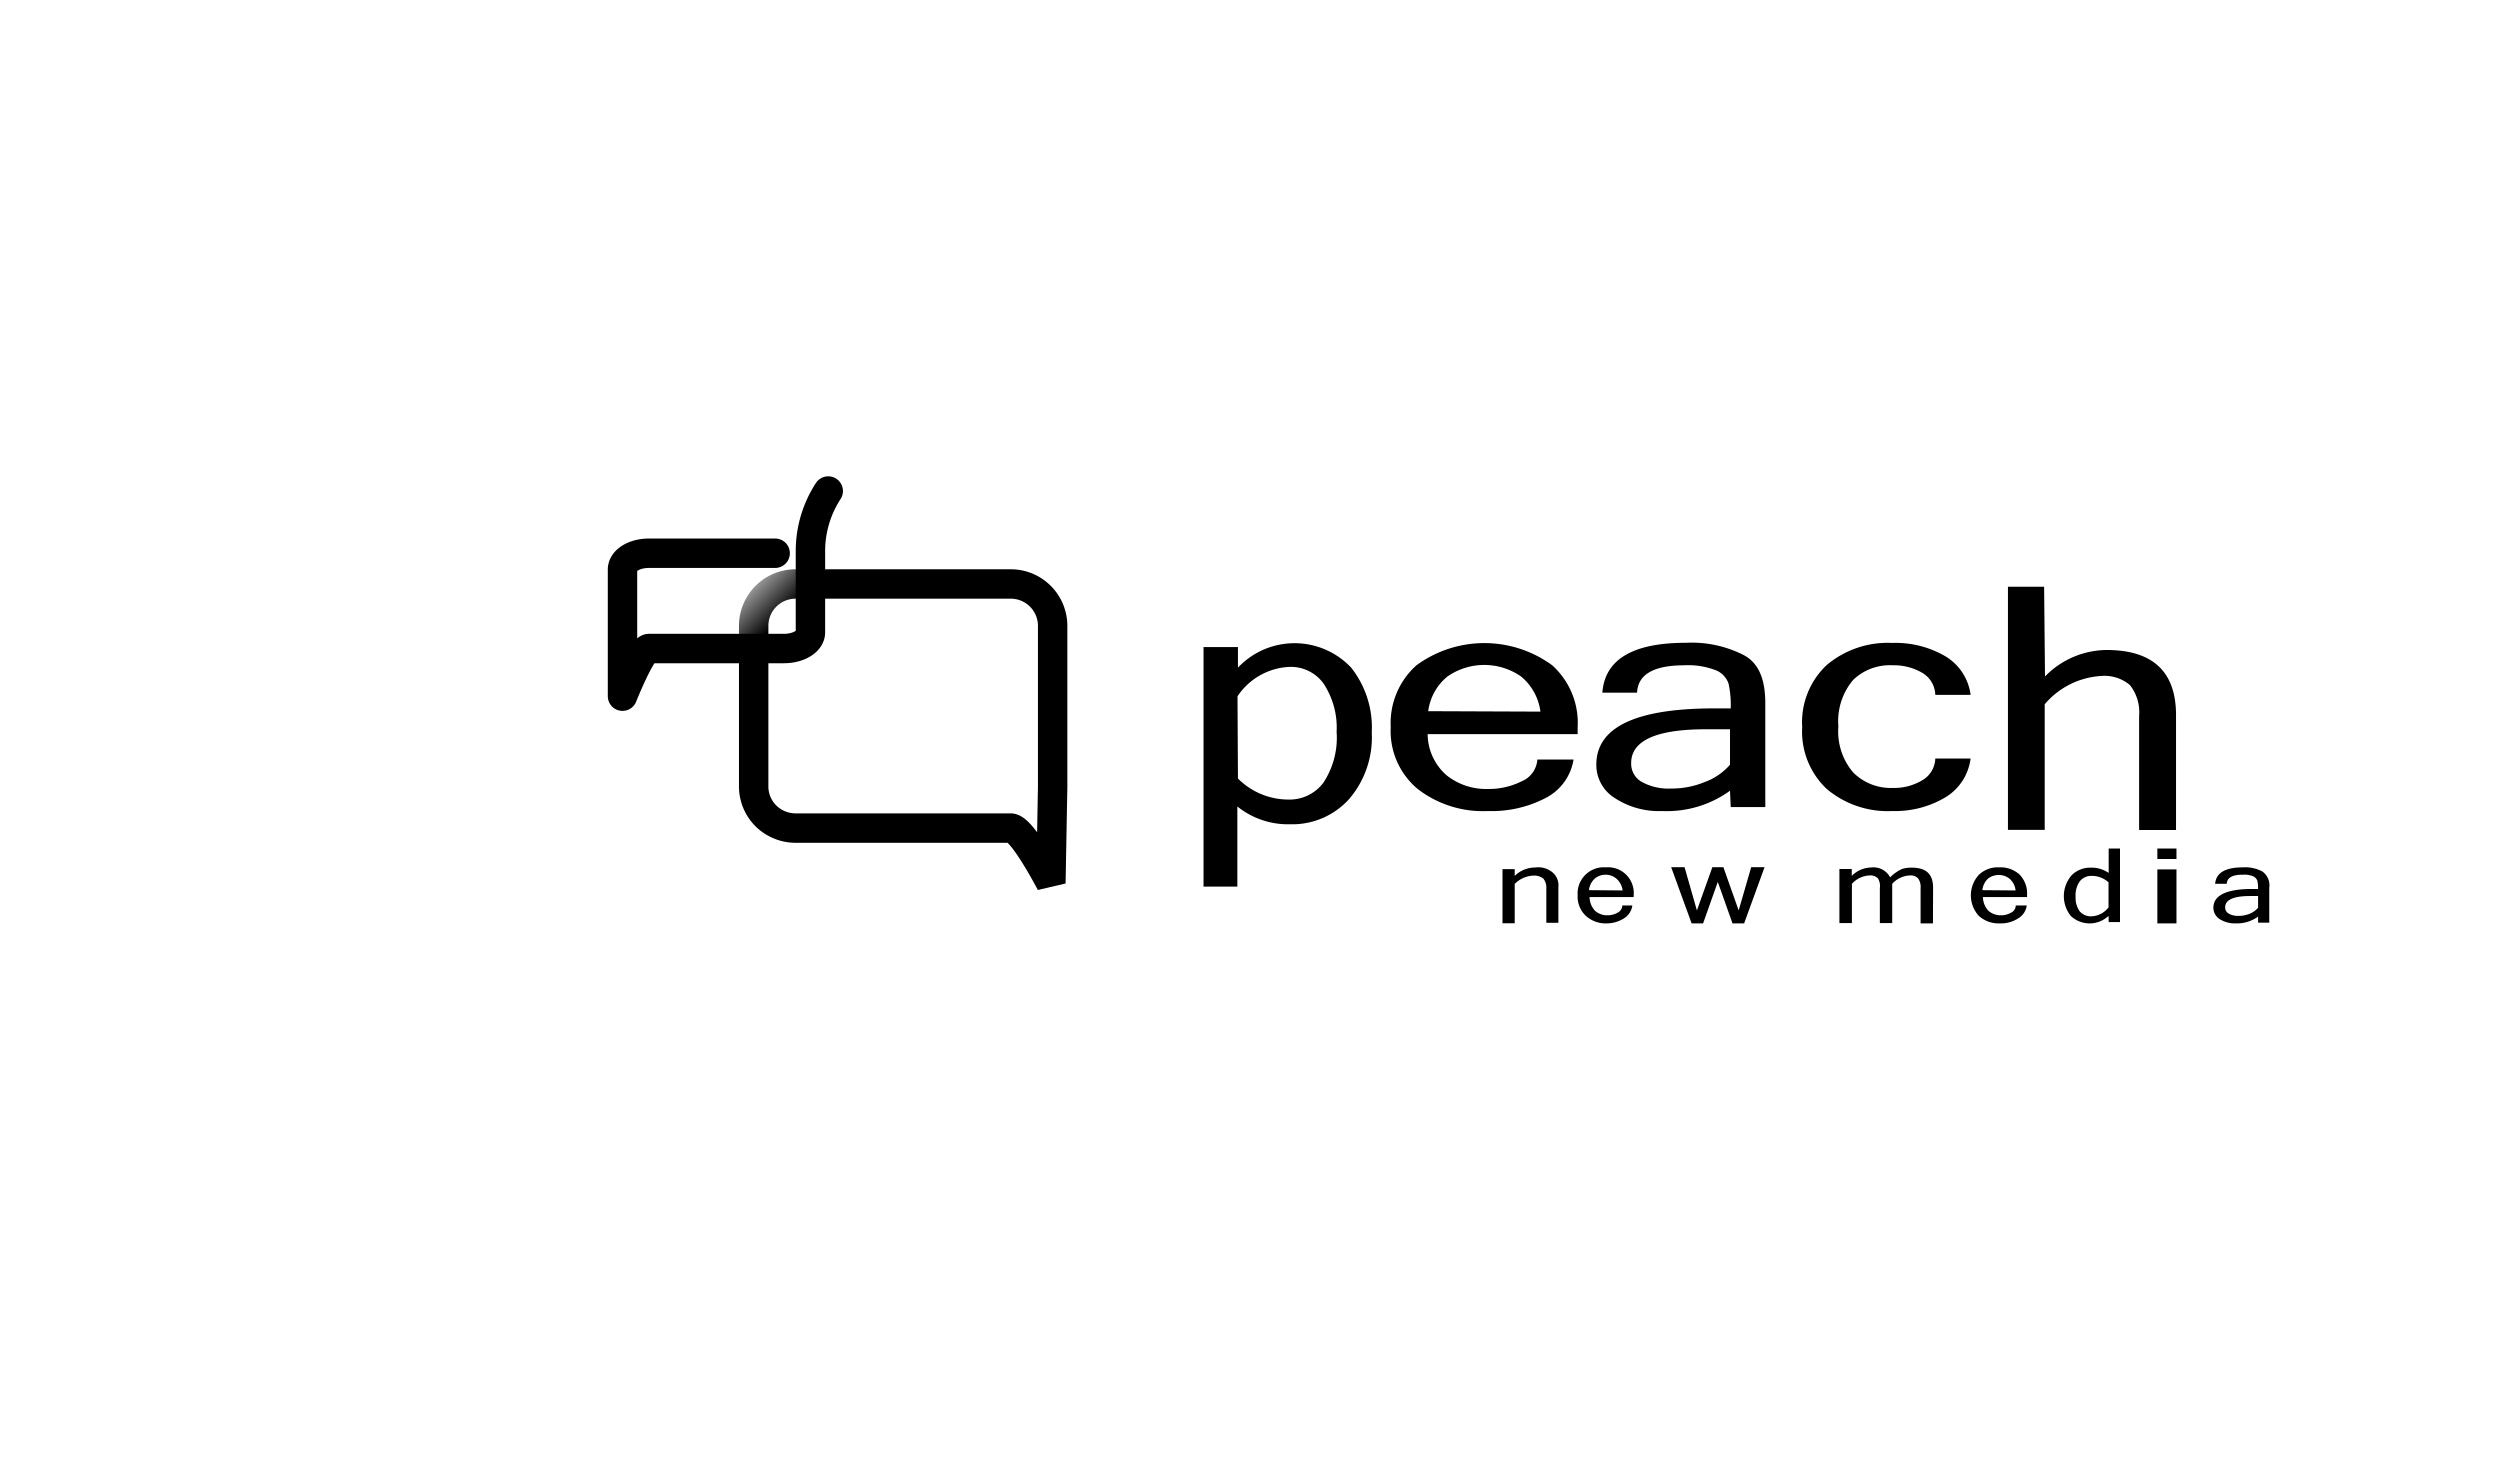 <svg id="Layer_1" data-name="Layer 1" xmlns="http://www.w3.org/2000/svg" xmlns:xlink="http://www.w3.org/1999/xlink" viewBox="0 0 170 100"><defs><style>.cls-1,.cls-2{fill:none;stroke-width:2px;}.cls-1{stroke:url(#linear-gradient);}.cls-2{stroke:#000;stroke-linecap:round;stroke-linejoin:round;}</style><linearGradient id="linear-gradient" x1="-143.17" y1="1321.35" x2="-144.22" y2="1322.39" gradientTransform="matrix(20.35, 0, 0, -20.35, 2986.96, 26945.64)" gradientUnits="userSpaceOnUse"><stop offset="0.81"/><stop offset="0.97" stop-opacity="0"/></linearGradient></defs><g id="Page-1"><g id="eLearning1"><g id="logoPeachNewMedia"><path id="Shape" d="M84.18,45.4a5.29,5.29,0,0,1,7.7,0,6.57,6.57,0,0,1,1.4,4.41,6.44,6.44,0,0,1-1.57,4.56,5.21,5.21,0,0,1-4,1.68,5.48,5.48,0,0,1-3.57-1.21v5.45H81.84V44h2.34Zm0,7.54a4.85,4.85,0,0,0,3.43,1.43A2.87,2.87,0,0,0,90,53.21a5.55,5.55,0,0,0,.89-3.44A5.44,5.44,0,0,0,90,46.48a2.74,2.74,0,0,0-2.34-1.13,4.48,4.48,0,0,0-3.51,2Z"/><path id="Shape-2" data-name="Shape" d="M101.19,55.15a7.25,7.25,0,0,1-4.8-1.51,5.13,5.13,0,0,1-1.82-4.2,5.26,5.26,0,0,1,1.75-4.2,7.81,7.81,0,0,1,9.23,0,5.27,5.27,0,0,1,1.73,4.22v.46H97.08a3.75,3.75,0,0,0,1.3,2.81,4.32,4.32,0,0,0,2.81.92,5,5,0,0,0,2.28-.52,1.73,1.73,0,0,0,1.07-1.48H107a3.56,3.56,0,0,1-1.89,2.61A7.92,7.92,0,0,1,101.19,55.15Zm3.56-6.76A3.72,3.72,0,0,0,103.43,46a4.38,4.38,0,0,0-5,0,3.62,3.62,0,0,0-1.31,2.36Z"/><path id="Shape-3" data-name="Shape" d="M117.64,53.77a7.31,7.31,0,0,1-4.6,1.38,5.48,5.48,0,0,1-3.23-.88A2.65,2.65,0,0,1,108.55,52q0-3.82,8-3.83h1.14a6.82,6.82,0,0,0-.15-1.69,1.52,1.52,0,0,0-.83-.89,5.19,5.19,0,0,0-2.17-.35c-2.09,0-3.16.62-3.22,1.86h-2.36c.17-2.26,2.07-3.39,5.68-3.39a7.77,7.77,0,0,1,3.94.84c1,.53,1.46,1.62,1.46,3.26v7.07h-2.35Zm0-1.75V49.59H116c-3.38,0-5.08.77-5.08,2.3a1.41,1.41,0,0,0,.74,1.29,3.78,3.78,0,0,0,2,.44,5.82,5.82,0,0,0,2.23-.43A4.16,4.16,0,0,0,117.64,52Z"/><path id="Path" d="M128.68,55.15a6.43,6.43,0,0,1-4.46-1.5,5.35,5.35,0,0,1-1.67-4.21,5.33,5.33,0,0,1,1.67-4.22,6.43,6.43,0,0,1,4.46-1.5,6.7,6.7,0,0,1,3.61.91A3.58,3.58,0,0,1,134,47.25h-2.4a1.79,1.79,0,0,0-.89-1.5,3.79,3.79,0,0,0-2-.51,3.59,3.59,0,0,0-2.7,1,4.34,4.34,0,0,0-1,3.15,4.3,4.3,0,0,0,1,3.13,3.61,3.61,0,0,0,2.7,1.06,3.71,3.71,0,0,0,2-.52,1.77,1.77,0,0,0,.89-1.48H134a3.61,3.61,0,0,1-1.68,2.62A6.69,6.69,0,0,1,128.68,55.15Z"/><path id="Path-2" data-name="Path" d="M139.06,46a5.92,5.92,0,0,1,4.18-1.8q4.72,0,4.73,4.41v7.83h-2.51V48.7a3,3,0,0,0-.62-2.11,2.67,2.67,0,0,0-2-.62,5.45,5.45,0,0,0-3.8,1.92v8.54h-2.5V39.9H139Z"/><path id="Path-3" data-name="Path" d="M103,59.56a2,2,0,0,1,1.39-.57,1.52,1.52,0,0,1,1.18.33,1.15,1.15,0,0,1,.4,1v2.43h-.82V60.4a.94.94,0,0,0-.21-.66,1,1,0,0,0-.65-.2,1.88,1.88,0,0,0-1.29.57v2.67h-.83V59.1H103Z"/><path id="Shape-4" data-name="Shape" d="M109.27,62.79a2,2,0,0,1-1.43-.51,1.79,1.79,0,0,1-.56-1.4,1.78,1.78,0,0,1,1.91-1.9,1.75,1.75,0,0,1,1.9,1.9V61h-3a1.39,1.39,0,0,0,.38.94,1.24,1.24,0,0,0,.84.3,1.39,1.39,0,0,0,.69-.18.57.57,0,0,0,.32-.49H111a1.21,1.21,0,0,1-.56.87A2.17,2.17,0,0,1,109.27,62.79Zm1.07-2.24a1.28,1.28,0,0,0-.4-.78,1.12,1.12,0,0,0-.75-.29,1.15,1.15,0,0,0-.74.26,1.23,1.23,0,0,0-.4.79Z"/><polygon id="Path-4" data-name="Path" points="119.99 58.97 118.6 62.79 117.81 62.79 116.81 59.97 115.81 62.79 115.03 62.79 113.64 58.97 114.55 58.97 115.39 61.91 116.44 58.97 117.19 58.97 118.23 61.91 119.08 58.97 119.99 58.97"/><path id="Path-5" data-name="Path" d="M131.44,62.79h-.84v-2.4a1,1,0,0,0-.17-.66.71.71,0,0,0-.56-.2,1.71,1.71,0,0,0-1.2.57v2.67h-.84V60.39a1,1,0,0,0-.13-.66.73.73,0,0,0-.57-.2,1.71,1.71,0,0,0-1.2.57v2.67h-.85V59.09h.84v.47a1.91,1.91,0,0,1,1.31-.57,1.28,1.28,0,0,1,1.3.67,2.63,2.63,0,0,1,.81-.57A2.07,2.07,0,0,1,130,59c1,0,1.45.46,1.45,1.37Z"/><path id="Shape-5" data-name="Shape" d="M136,62.79a2,2,0,0,1-1.44-.51,2.07,2.07,0,0,1,0-2.79,1.86,1.86,0,0,1,1.38-.51,1.92,1.92,0,0,1,1.39.49,1.85,1.85,0,0,1,.51,1.41V61h-3a1.39,1.39,0,0,0,.38.94,1.27,1.27,0,0,0,.85.3,1.33,1.33,0,0,0,.68-.18.53.53,0,0,0,.32-.49h.75a1.19,1.19,0,0,1-.57.87A2.13,2.13,0,0,1,136,62.79Zm1.06-2.24a1.22,1.22,0,0,0-.39-.78,1.15,1.15,0,0,0-.75-.27,1.21,1.21,0,0,0-.73.24,1.27,1.27,0,0,0-.39.79Z"/><path id="Shape-6" data-name="Shape" d="M143.38,62.28a1.87,1.87,0,0,1-2.57,0,2.16,2.16,0,0,1,.06-2.76,1.78,1.78,0,0,1,1.31-.52,2.05,2.05,0,0,1,1.21.36V57.7h.77v5h-.77Zm0-.6V60a1.67,1.67,0,0,0-1.14-.44,1,1,0,0,0-.8.35,1.64,1.64,0,0,0-.3,1.06,1.59,1.59,0,0,0,.28,1,1,1,0,0,0,.78.34,1.53,1.53,0,0,0,1.18-.61Z"/><path id="Shape-7" data-name="Shape" d="M148,58.41H146.7V57.7H148Zm0,4.38H146.7V59.12H148Z"/><path id="Shape-8" data-name="Shape" d="M153.55,62.33a2.46,2.46,0,0,1-1.54.46,1.9,1.9,0,0,1-1.07-.29.92.92,0,0,1-.43-.77c0-.85.89-1.28,2.65-1.28h.39a2.65,2.65,0,0,0-.05-.56.55.55,0,0,0-.28-.3,1.62,1.62,0,0,0-.72-.11c-.7,0-1.06.2-1.08.62h-.79c.06-.75.69-1.12,1.9-1.12a2.49,2.49,0,0,1,1.31.28,1.16,1.16,0,0,1,.47,1.12v2.36h-.76Zm0-.56v-.84H153c-1.13,0-1.69.26-1.69.77a.48.48,0,0,0,.25.43,1.26,1.26,0,0,0,.66.15,2.08,2.08,0,0,0,.75-.14,1.55,1.55,0,0,0,.57-.4Z"/><path id="Path-6" data-name="Path" class="cls-1" d="M68.73,56.31H54.08a2.88,2.88,0,0,1-2-.83,2.83,2.83,0,0,1-.83-2V42.55a2.85,2.85,0,0,1,2.85-2.84H68.73a2.85,2.85,0,0,1,2.85,2.84V53.48l-.12,6.58S69.52,56.31,68.73,56.31Z"/><path id="Path-7" data-name="Path" class="cls-2" d="M52.71,37.62H44.13c-1,0-1.8.49-1.8,1.11v8.61s1.29-3.24,1.8-3.24h9.18c1,0,1.8-.49,1.8-1.1V37.39a7.49,7.49,0,0,1,1.21-4"/></g></g></g></svg>